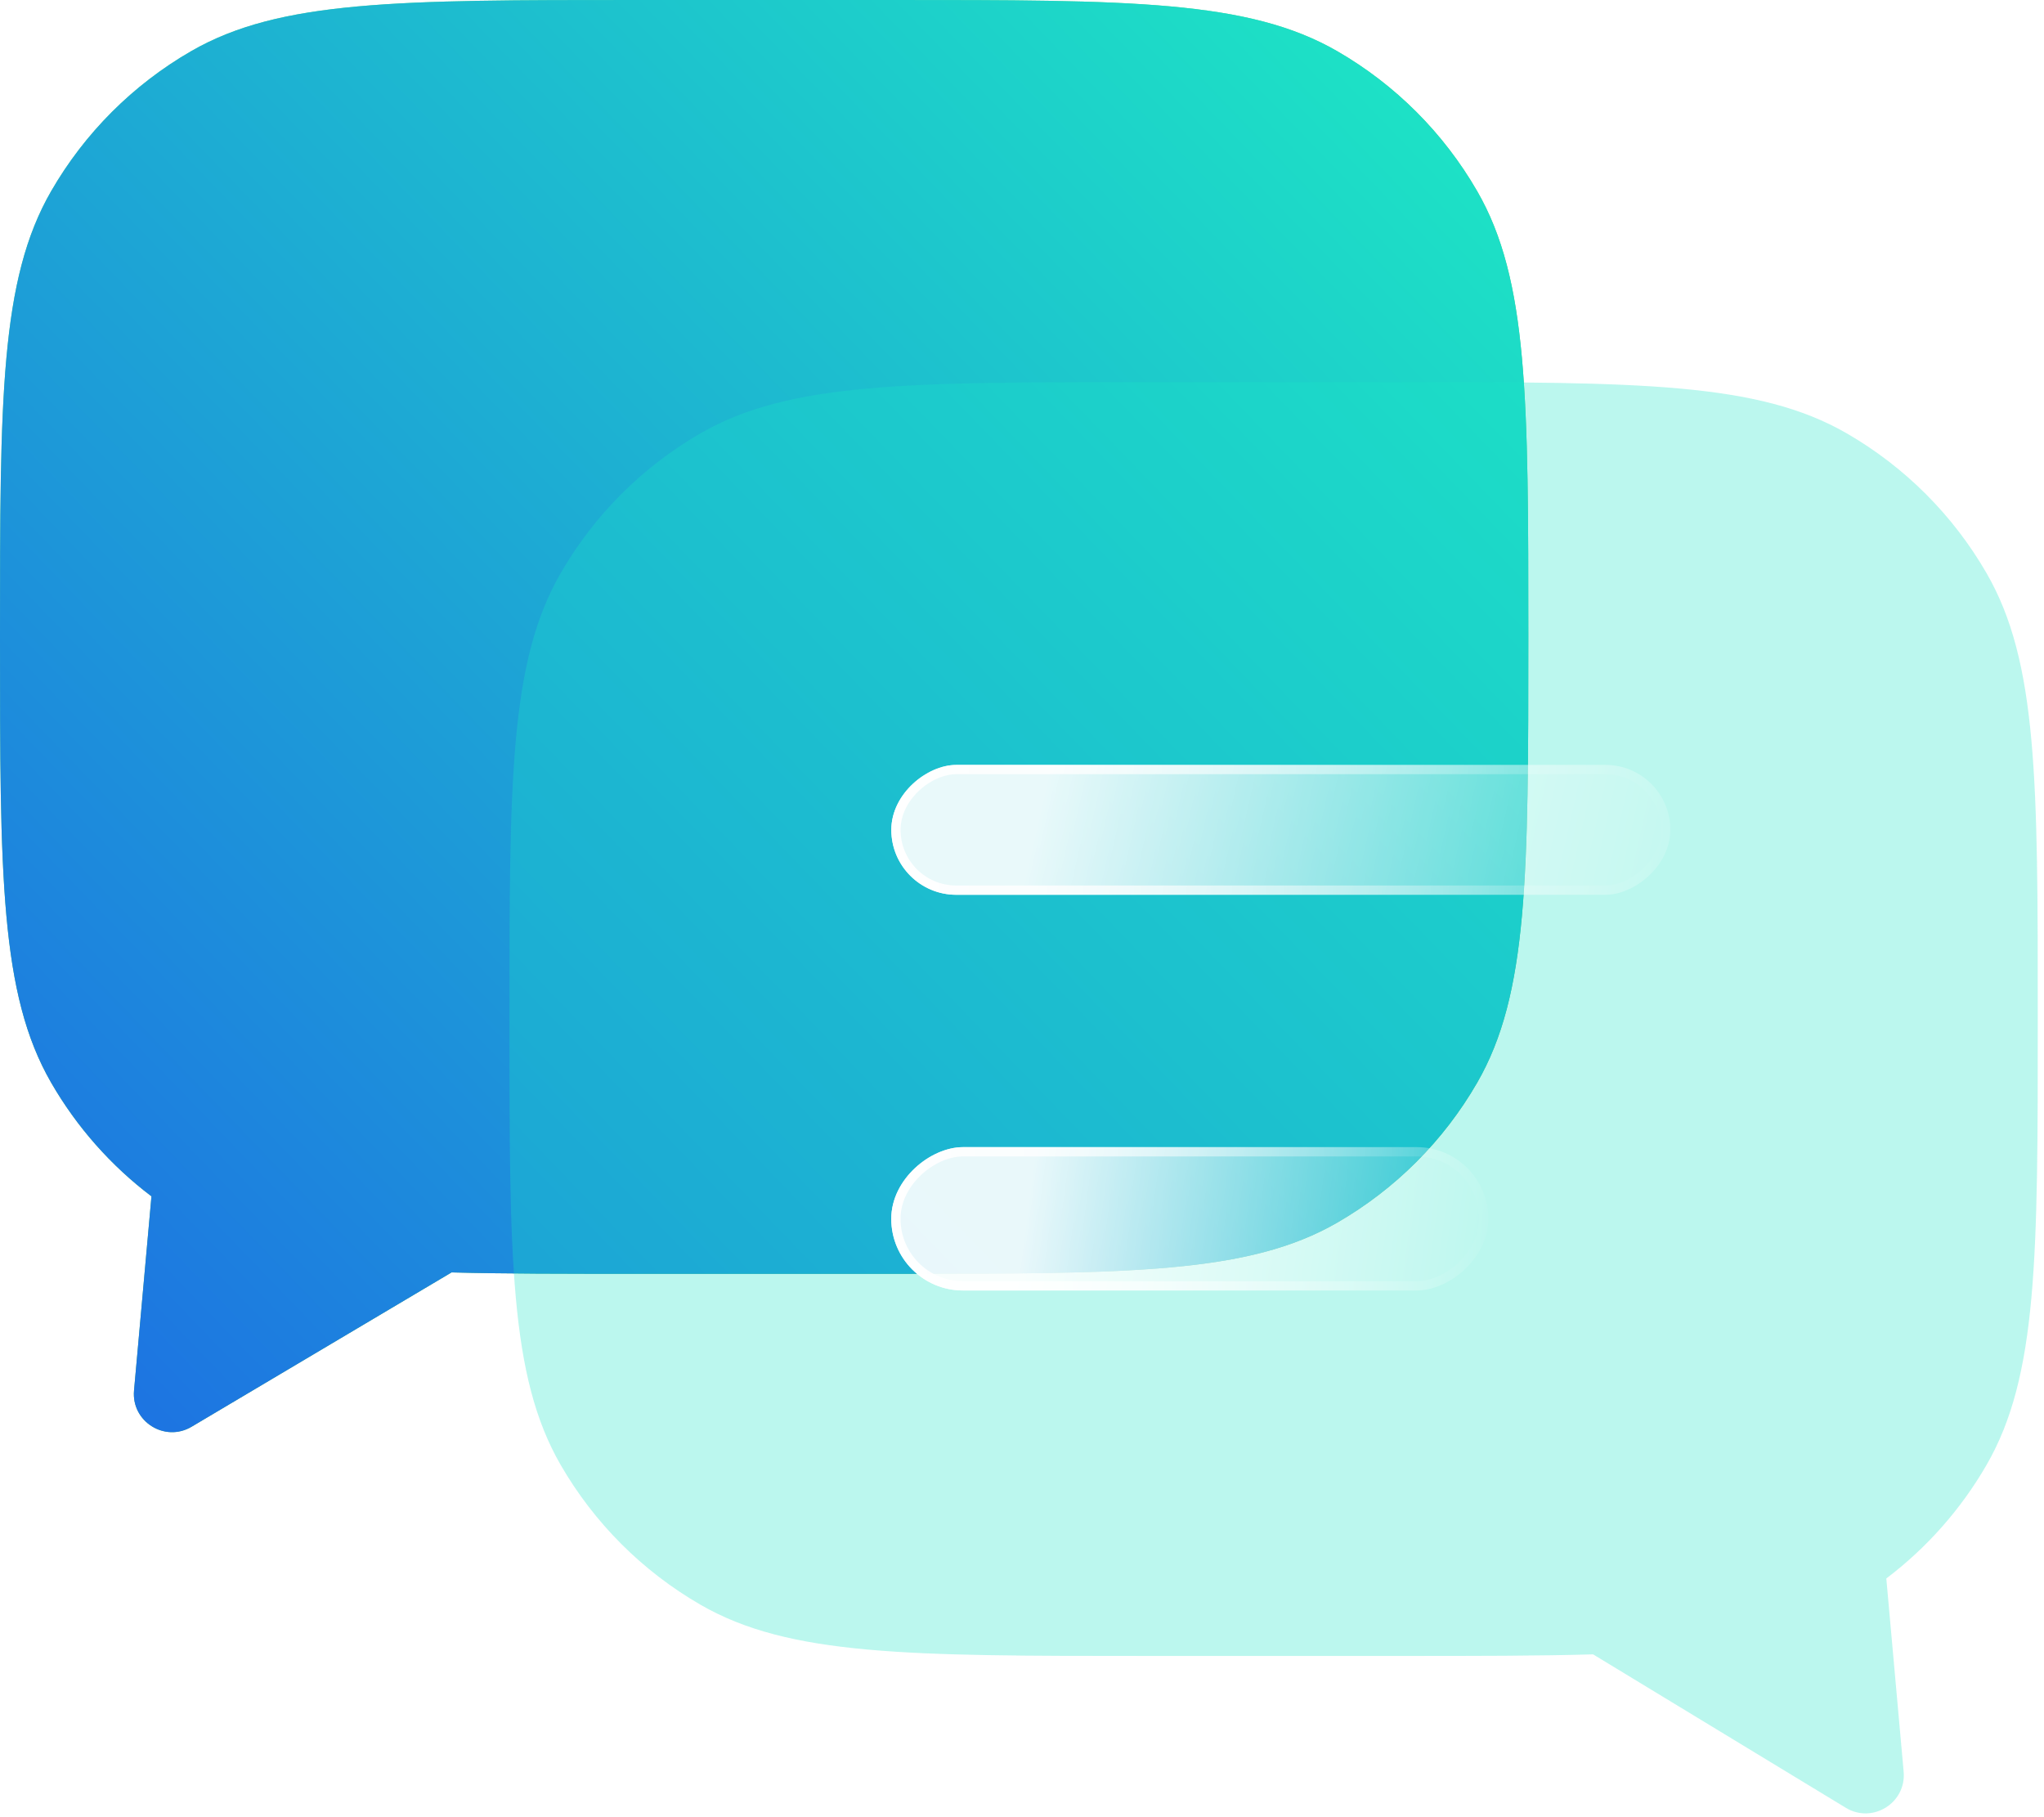 <svg width="108" height="96" viewBox="0 0 108 96" fill="none" xmlns="http://www.w3.org/2000/svg">
<g filter="url(#filter0_b_651_448)">
<path d="M78.048 10.094C80.753 14.779 80.753 21.068 80.753 33.647C80.753 46.226 80.753 52.515 78.048 57.2C76.276 60.269 73.728 62.817 70.659 64.589C65.974 67.294 59.684 67.294 47.106 67.294H33.647C29.856 67.294 26.636 67.294 23.86 67.22L10.123 75.373C8.707 76.214 6.935 75.097 7.082 73.457L8.003 63.201C5.86 61.58 4.057 59.541 2.705 57.2C1.80532e-06 52.515 1.10107e-06 46.226 1.4026e-09 33.647C-1.09827e-06 21.068 -1.80532e-06 14.779 2.705 10.094C4.477 7.025 7.025 4.477 10.094 2.705C14.779 3.00887e-06 21.068 2.27768e-06 33.647 1.17801e-06L47.106 1.40174e-09C59.684 -1.09827e-06 65.974 -1.80532e-06 70.659 2.705C73.728 4.477 76.276 7.025 78.048 10.094Z" fill="url(#paint0_linear_651_448)"/>
<path d="M78.048 10.094C80.753 14.779 80.753 21.068 80.753 33.647C80.753 46.226 80.753 52.515 78.048 57.2C76.276 60.269 73.728 62.817 70.659 64.589C65.974 67.294 59.684 67.294 47.106 67.294H33.647C29.856 67.294 26.636 67.294 23.86 67.22L10.123 75.373C8.707 76.214 6.935 75.097 7.082 73.457L8.003 63.201C5.86 61.58 4.057 59.541 2.705 57.2C1.80532e-06 52.515 1.10107e-06 46.226 1.4026e-09 33.647C-1.09827e-06 21.068 -1.80532e-06 14.779 2.705 10.094C4.477 7.025 7.025 4.477 10.094 2.705C14.779 3.00887e-06 21.068 2.27768e-06 33.647 1.17801e-06L47.106 1.40174e-09C59.684 -1.09827e-06 65.974 -1.80532e-06 70.659 2.705C73.728 4.477 76.276 7.025 78.048 10.094Z" fill="url(#paint1_linear_651_448)"/>
</g>
<g filter="url(#filter1_b_651_448)">
<path d="M29.623 30.282C26.918 34.967 26.918 41.256 26.918 53.835C26.918 66.414 26.918 72.703 29.623 77.388C31.395 80.457 33.943 83.005 37.012 84.777C41.697 87.482 47.986 87.482 60.565 87.482H74.024C77.981 87.482 81.317 87.482 84.175 87.398L97.526 95.503C98.941 96.362 100.732 95.246 100.584 93.597L99.668 83.389C101.81 81.768 103.614 79.729 104.966 77.388C107.671 72.703 107.671 66.414 107.671 53.835C107.671 41.256 107.671 34.967 104.966 30.282C103.194 27.213 100.645 24.665 97.576 22.893C92.892 20.188 86.602 20.188 74.024 20.188L60.565 20.188C47.986 20.188 41.697 20.188 37.012 22.893C33.943 24.665 31.395 27.213 29.623 30.282Z" fill="#1DE3C5" fill-opacity="0.3"/>
</g>
<g filter="url(#filter2_b_651_448)">
<rect x="88.258" y="40.41" width="6.86" height="41.163" rx="3.43" transform="rotate(90 88.258 40.41)" fill="url(#paint2_linear_651_448)" fill-opacity="0.9"/>
<rect x="88.013" y="40.655" width="6.371" height="40.673" rx="3.185" transform="rotate(90 88.013 40.655)" stroke="url(#paint3_linear_651_448)" stroke-width="0.49"/>
</g>
<g filter="url(#filter3_b_651_448)">
<rect x="78.643" y="60.602" width="7.572" height="31.55" rx="3.786" transform="rotate(90 78.643 60.602)" fill="url(#paint4_linear_651_448)" fill-opacity="0.9"/>
<rect x="78.398" y="60.847" width="7.083" height="31.061" rx="3.541" transform="rotate(90 78.398 60.847)" stroke="url(#paint5_linear_651_448)" stroke-width="0.49"/>
</g>
<defs>
<filter id="filter0_b_651_448" x="-13.051" y="-13.051" width="106.855" height="101.762" filterUnits="userSpaceOnUse" color-interpolation-filters="sRGB">
<feFlood flood-opacity="0" result="BackgroundImageFix"/>
<feGaussianBlur in="BackgroundImageFix" stdDeviation="6.526"/>
<feComposite in2="SourceAlpha" operator="in" result="effect1_backgroundBlur_651_448"/>
<feBlend mode="normal" in="SourceGraphic" in2="effect1_backgroundBlur_651_448" result="shape"/>
</filter>
<filter id="filter1_b_651_448" x="13.867" y="7.137" width="106.855" height="101.714" filterUnits="userSpaceOnUse" color-interpolation-filters="sRGB">
<feFlood flood-opacity="0" result="BackgroundImageFix"/>
<feGaussianBlur in="BackgroundImageFix" stdDeviation="6.526"/>
<feComposite in2="SourceAlpha" operator="in" result="effect1_backgroundBlur_651_448"/>
<feBlend mode="normal" in="SourceGraphic" in2="effect1_backgroundBlur_651_448" result="shape"/>
</filter>
<filter id="filter2_b_651_448" x="33.79" y="27.105" width="67.773" height="33.471" filterUnits="userSpaceOnUse" color-interpolation-filters="sRGB">
<feFlood flood-opacity="0" result="BackgroundImageFix"/>
<feGaussianBlur in="BackgroundImageFix" stdDeviation="6.653"/>
<feComposite in2="SourceAlpha" operator="in" result="effect1_backgroundBlur_651_448"/>
<feBlend mode="normal" in="SourceGraphic" in2="effect1_backgroundBlur_651_448" result="shape"/>
</filter>
<filter id="filter3_b_651_448" x="33.786" y="47.297" width="58.161" height="34.183" filterUnits="userSpaceOnUse" color-interpolation-filters="sRGB">
<feFlood flood-opacity="0" result="BackgroundImageFix"/>
<feGaussianBlur in="BackgroundImageFix" stdDeviation="6.653"/>
<feComposite in2="SourceAlpha" operator="in" result="effect1_backgroundBlur_651_448"/>
<feBlend mode="normal" in="SourceGraphic" in2="effect1_backgroundBlur_651_448" result="shape"/>
</filter>
<linearGradient id="paint0_linear_651_448" x1="-17.9" y1="0.026" x2="14.337" y2="116.322" gradientUnits="userSpaceOnUse">
<stop stop-color="#75EDA1"/>
<stop offset="1" stop-color="#349256"/>
</linearGradient>
<linearGradient id="paint1_linear_651_448" x1="71.39" y1="0.208" x2="-2.36" y2="71.351" gradientUnits="userSpaceOnUse">
<stop offset="1.06556e-07" stop-color="#1DE3C5"/>
<stop offset="1" stop-color="#1D6FE3"/>
</linearGradient>
<linearGradient id="paint2_linear_651_448" x1="100.261" y1="35.552" x2="91.427" y2="74.674" gradientUnits="userSpaceOnUse">
<stop stop-color="white" stop-opacity="0"/>
<stop offset="0.979" stop-color="white"/>
</linearGradient>
<linearGradient id="paint3_linear_651_448" x1="91.688" y1="40.41" x2="91.688" y2="81.573" gradientUnits="userSpaceOnUse">
<stop stop-color="white" stop-opacity="0"/>
<stop offset="1" stop-color="white"/>
</linearGradient>
<linearGradient id="paint4_linear_651_448" x1="88.676" y1="60.264" x2="85.254" y2="85.887" gradientUnits="userSpaceOnUse">
<stop stop-color="white" stop-opacity="0"/>
<stop offset="0.979" stop-color="white"/>
</linearGradient>
<linearGradient id="paint5_linear_651_448" x1="82.429" y1="60.602" x2="82.429" y2="92.153" gradientUnits="userSpaceOnUse">
<stop stop-color="white" stop-opacity="0"/>
<stop offset="1" stop-color="white"/>
</linearGradient>
</defs>
</svg>
